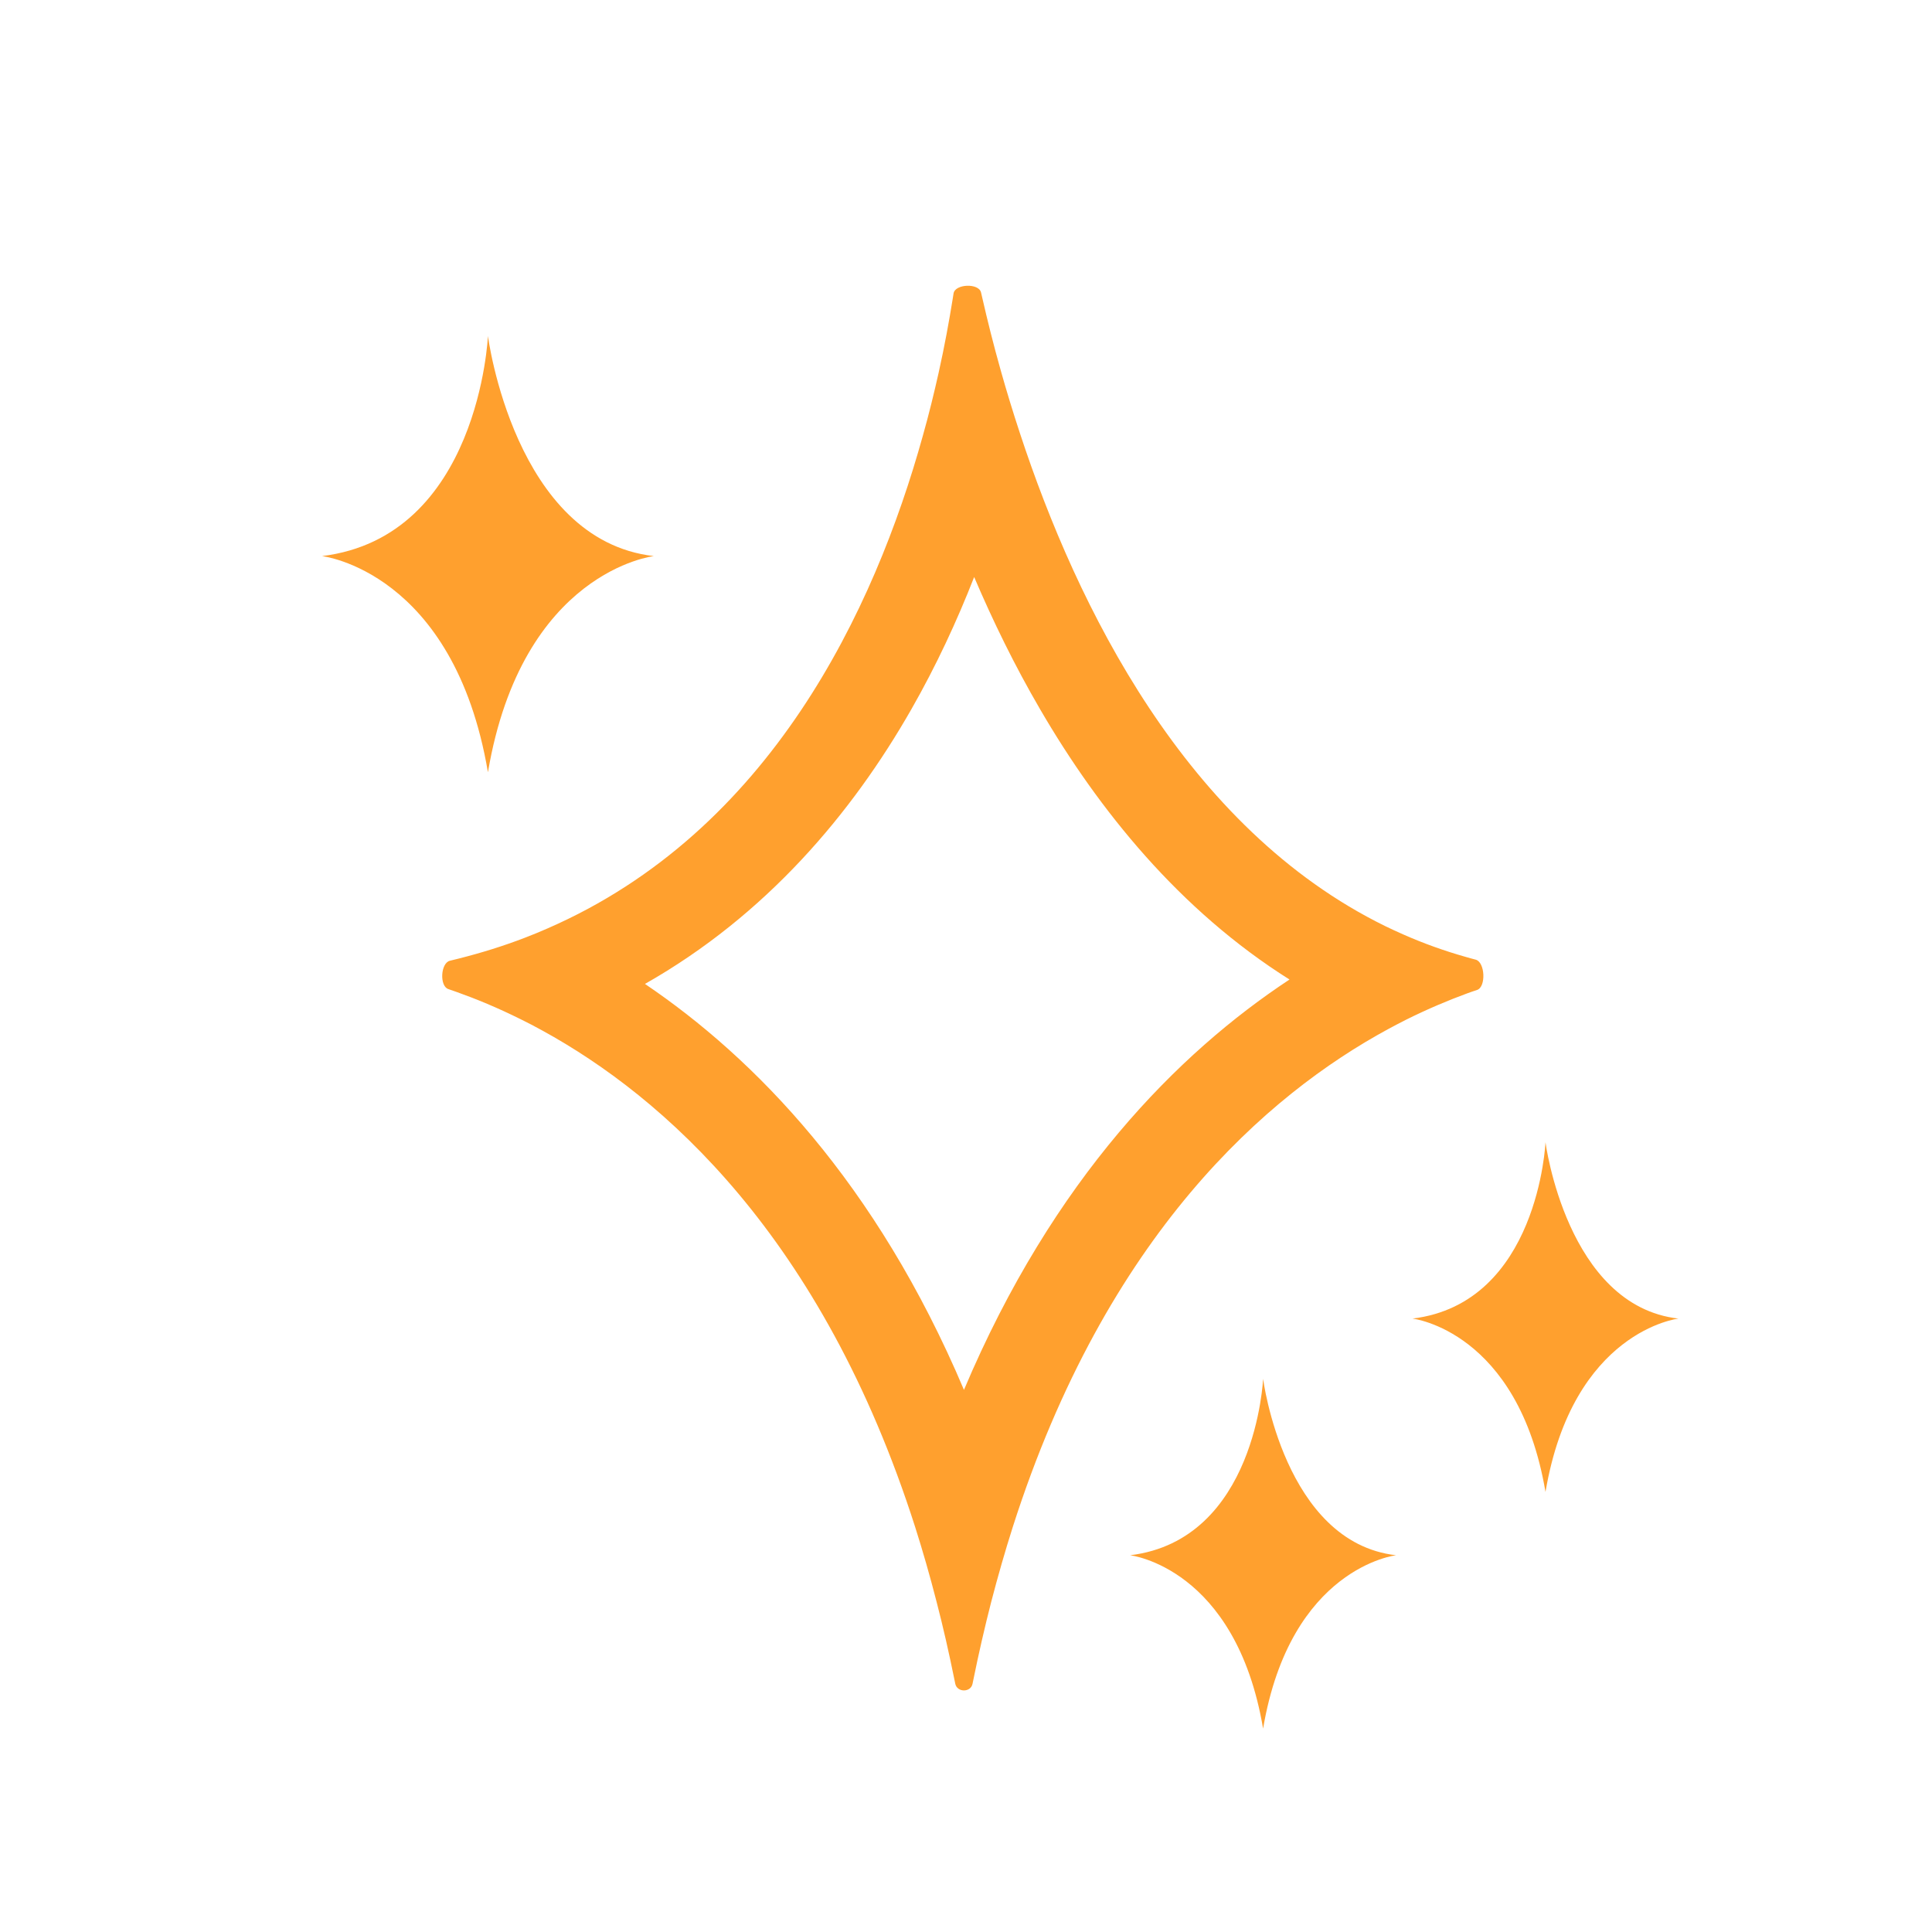 <svg width="18" height="18" viewBox="0 0 18 18" fill="none" xmlns="http://www.w3.org/2000/svg">
<path fill-rule="evenodd" clip-rule="evenodd" d="M8.597 4.063C8.655 3.858 8.703 3.66 8.745 3.473C8.801 3.222 8.843 2.99 8.876 2.785L8.884 2.734C8.898 2.644 9.12 2.636 9.14 2.725L9.152 2.776C9.198 2.978 9.255 3.208 9.325 3.456C9.377 3.641 9.437 3.838 9.504 4.041C10.034 5.651 11.049 7.719 12.907 8.629C12.963 8.656 13.019 8.682 13.076 8.707C13.262 8.789 13.456 8.859 13.658 8.916C13.688 8.925 13.719 8.933 13.749 8.941C13.836 8.964 13.847 9.194 13.762 9.223C13.731 9.233 13.7 9.244 13.667 9.256C13.498 9.318 13.306 9.398 13.099 9.501C13.044 9.529 12.988 9.558 12.931 9.589C11.809 10.198 10.31 11.495 9.436 14.226C9.365 14.449 9.298 14.682 9.235 14.924C9.175 15.158 9.119 15.401 9.068 15.653L9.061 15.687C9.045 15.77 8.917 15.77 8.9 15.687L8.893 15.653C8.842 15.401 8.787 15.158 8.726 14.924C8.664 14.682 8.597 14.449 8.526 14.226C7.659 11.515 6.176 10.218 5.056 9.603C4.986 9.564 4.918 9.529 4.851 9.496C4.634 9.388 4.434 9.306 4.26 9.244C4.232 9.234 4.204 9.224 4.177 9.215C4.093 9.187 4.105 8.971 4.192 8.951C4.219 8.944 4.246 8.938 4.273 8.931C4.487 8.877 4.692 8.813 4.887 8.738C4.96 8.71 5.031 8.681 5.101 8.65C7.178 7.745 8.148 5.678 8.597 4.063ZM8.491 6.608C8.724 6.2 8.917 5.783 9.076 5.376C9.25 5.784 9.453 6.201 9.691 6.609C10.236 7.545 10.989 8.481 12.014 9.126C10.979 9.809 9.815 10.976 8.981 12.949C8.163 11.016 7.028 9.856 6.009 9.167C7.139 8.526 7.936 7.58 8.491 6.608ZM6.092 5.181C6.092 5.181 4.864 5.32 4.546 7.195C4.228 5.32 3 5.181 3 5.181C4.464 5.002 4.546 3.13 4.546 3.13C4.546 3.13 4.792 5.033 6.092 5.181ZM14.399 10.642C14.399 10.642 14.333 12.142 13.16 12.285C13.16 12.285 14.144 12.397 14.399 13.9C14.654 12.397 15.638 12.285 15.638 12.285C14.597 12.167 14.399 10.642 14.399 10.642ZM10.529 14.49C11.702 14.347 11.768 12.846 11.768 12.846C11.768 12.846 11.965 14.371 13.007 14.49C13.007 14.49 12.023 14.601 11.768 16.105C11.513 14.601 10.529 14.49 10.529 14.49Z" fill="#FFA02E"/>
</svg>
